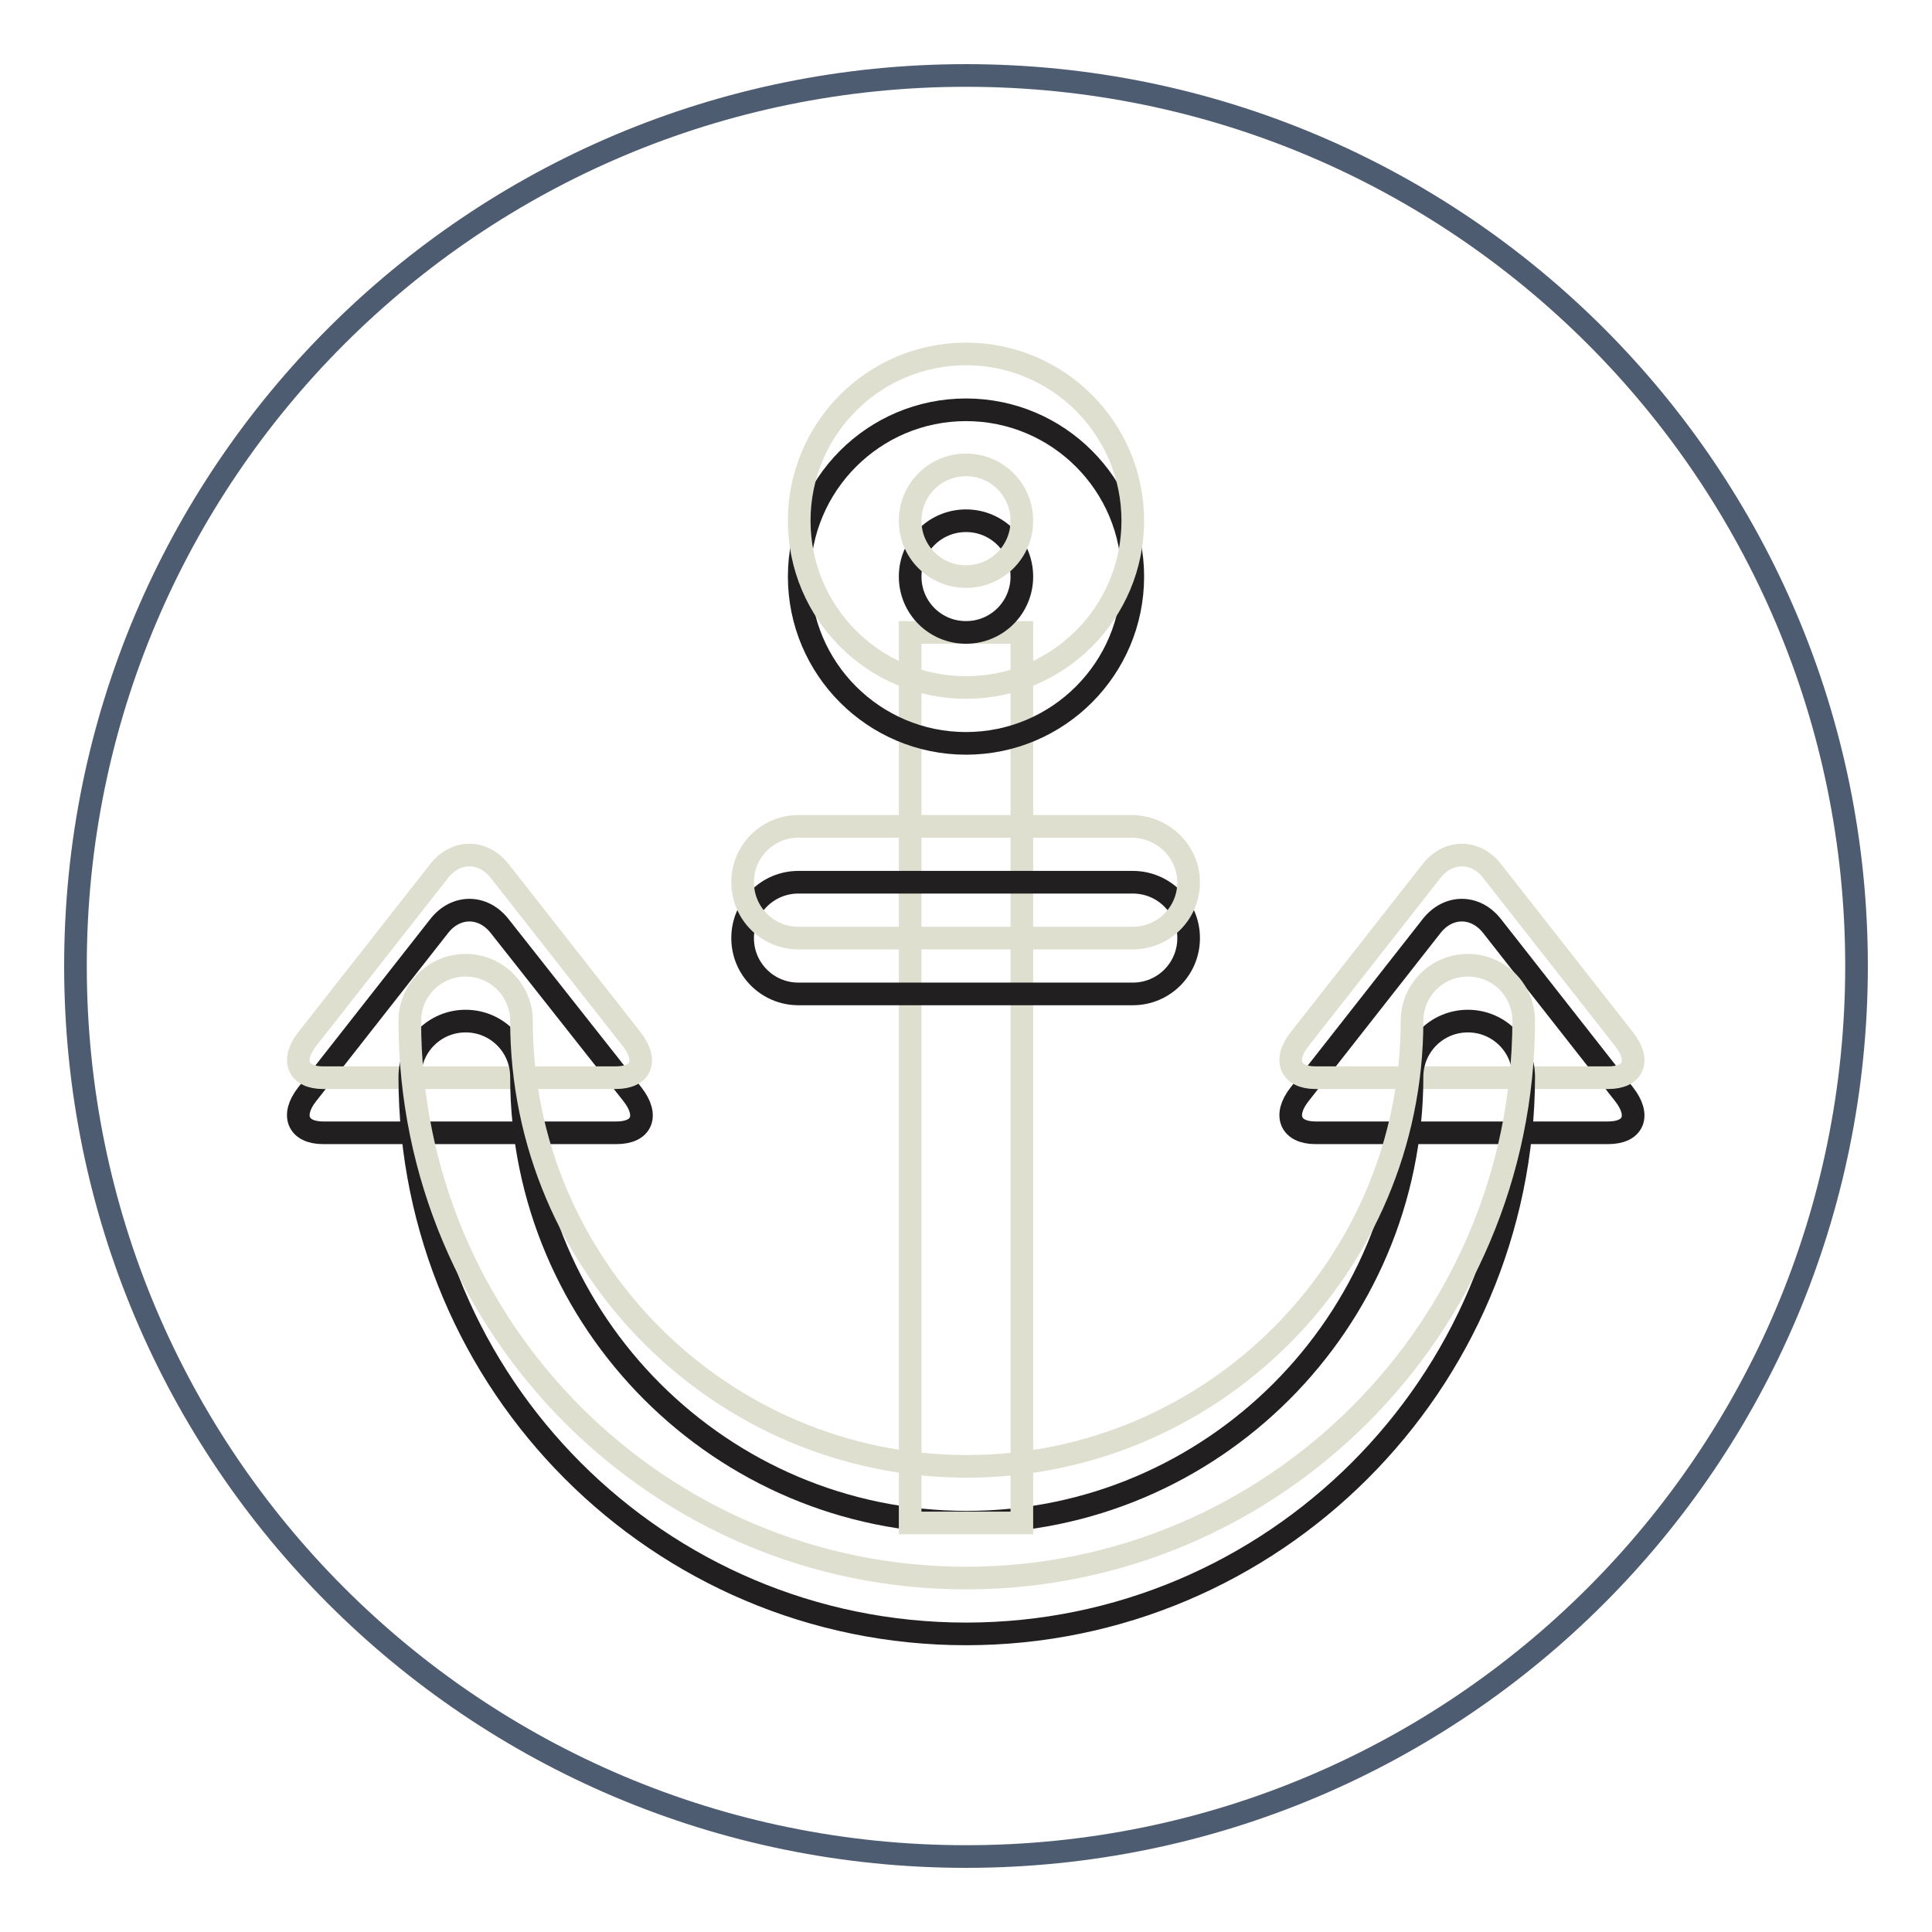<?xml version="1.0" encoding="utf-8"?>
<!-- Svg Vector Icons : http://www.onlinewebfonts.com/icon -->
<!DOCTYPE svg PUBLIC "-//W3C//DTD SVG 1.1//EN" "http://www.w3.org/Graphics/SVG/1.1/DTD/svg11.dtd">
<svg version="1.1" xmlns="http://www.w3.org/2000/svg" xmlns:xlink="http://www.w3.org/1999/xlink" x="0px" y="0px" viewBox="0 0 256 256" enable-background="new 0 0 256 256" xml:space="preserve">
<g> <path stroke-width="3" fill-opacity="0" stroke="#4e5c71"  d="M10,128c0,65.2,52.8,118,118,118c65.2,0,118-52.8,118-118l0,0c0-65.2-52.8-118-118-118 C62.8,10,10,62.8,10,128z"/> <path stroke-width="3" fill-opacity="0" stroke="#221f20"  d="M174.3,150.1c-3.3,0-4.3-2.3-2.1-5.1l17.5-22.3c2.2-2.8,5.8-2.8,8,0l17.5,22.3c2.2,2.8,1.3,5.1-2.1,5.1 H174.3z M42.8,150.1c-3.3,0-4.3-2.3-2.1-5.1l17.5-22.3c2.2-2.8,5.8-2.8,8,0L83.8,145c2.2,2.8,1.3,5.1-2.1,5.1H42.8z"/> <path stroke-width="3" fill-opacity="0" stroke="#dfdfd0"  d="M174.3,142.8c-3.3,0-4.3-2.3-2.1-5.1l17.5-22.3c2.2-2.8,5.8-2.8,8,0l17.5,22.3c2.2,2.8,1.3,5.1-2.1,5.1 H174.3z M42.8,142.8c-3.3,0-4.3-2.3-2.1-5.1l17.5-22.3c2.2-2.8,5.8-2.8,8,0l17.5,22.3c2.2,2.8,1.3,5.1-2.1,5.1H42.8z"/> <path stroke-width="3" fill-opacity="0" stroke="#221f20"  d="M128,216.5c-40.7,0-73.7-33.1-73.7-73.8c0-4.1,3.3-7.4,7.4-7.4s7.4,3.3,7.4,7.4c0,32.5,26.5,59,59,59 c32.5,0,59-26.5,59-59c0-4.1,3.3-7.4,7.4-7.4c4.1,0,7.4,3.3,7.4,7.4C201.8,183.4,168.7,216.5,128,216.5z"/> <path stroke-width="3" fill-opacity="0" stroke="#dfdfd0"  d="M128,209.1c-40.7,0-73.7-33.1-73.7-73.8c0-4.1,3.3-7.4,7.4-7.4s7.4,3.3,7.4,7.4c0,32.5,26.5,59,59,59 c32.5,0,59-26.5,59-59c0-4.1,3.3-7.4,7.4-7.4c4.1,0,7.4,3.3,7.4,7.4C201.8,176,168.7,209.1,128,209.1L128,209.1z"/> <path stroke-width="3" fill-opacity="0" stroke="#dfdfd0"  d="M120.6,83.8h14.8v118h-14.8V83.8z"/> <path stroke-width="3" fill-opacity="0" stroke="#221f20"  d="M128,98.5c-12.2,0-22.1-9.9-22.1-22.1c0-12.2,9.9-22.1,22.1-22.1c12.2,0,22.1,9.9,22.1,22.1 C150.1,88.6,140.2,98.5,128,98.5z M128,69c-4.1,0-7.4,3.3-7.4,7.4c0,4.1,3.3,7.4,7.4,7.4c4.1,0,7.4-3.3,7.4-7.4 C135.4,72.3,132.1,69,128,69z M157.5,124.3c0,4.1-3.3,7.4-7.4,7.4h-44.3c-4.1,0-7.4-3.3-7.4-7.4c0-4.1,3.3-7.4,7.4-7.4h44.3 C154.2,116.9,157.5,120.2,157.5,124.3L157.5,124.3z"/> <path stroke-width="3" fill-opacity="0" stroke="#dfdfd0"  d="M128,91.1c-12.2,0-22.1-9.9-22.1-22.1s9.9-22.1,22.1-22.1c12.2,0,22.1,9.9,22.1,22.1S140.2,91.1,128,91.1z  M128,61.6c-4.1,0-7.4,3.3-7.4,7.4s3.3,7.4,7.4,7.4c4.1,0,7.4-3.3,7.4-7.4S132.1,61.6,128,61.6z M157.5,116.9 c0,4.1-3.3,7.4-7.4,7.4h-44.3c-4.1,0-7.4-3.3-7.4-7.4c0-4.1,3.3-7.4,7.4-7.4h44.3C154.2,109.6,157.5,112.9,157.5,116.9z"/></g>
</svg>